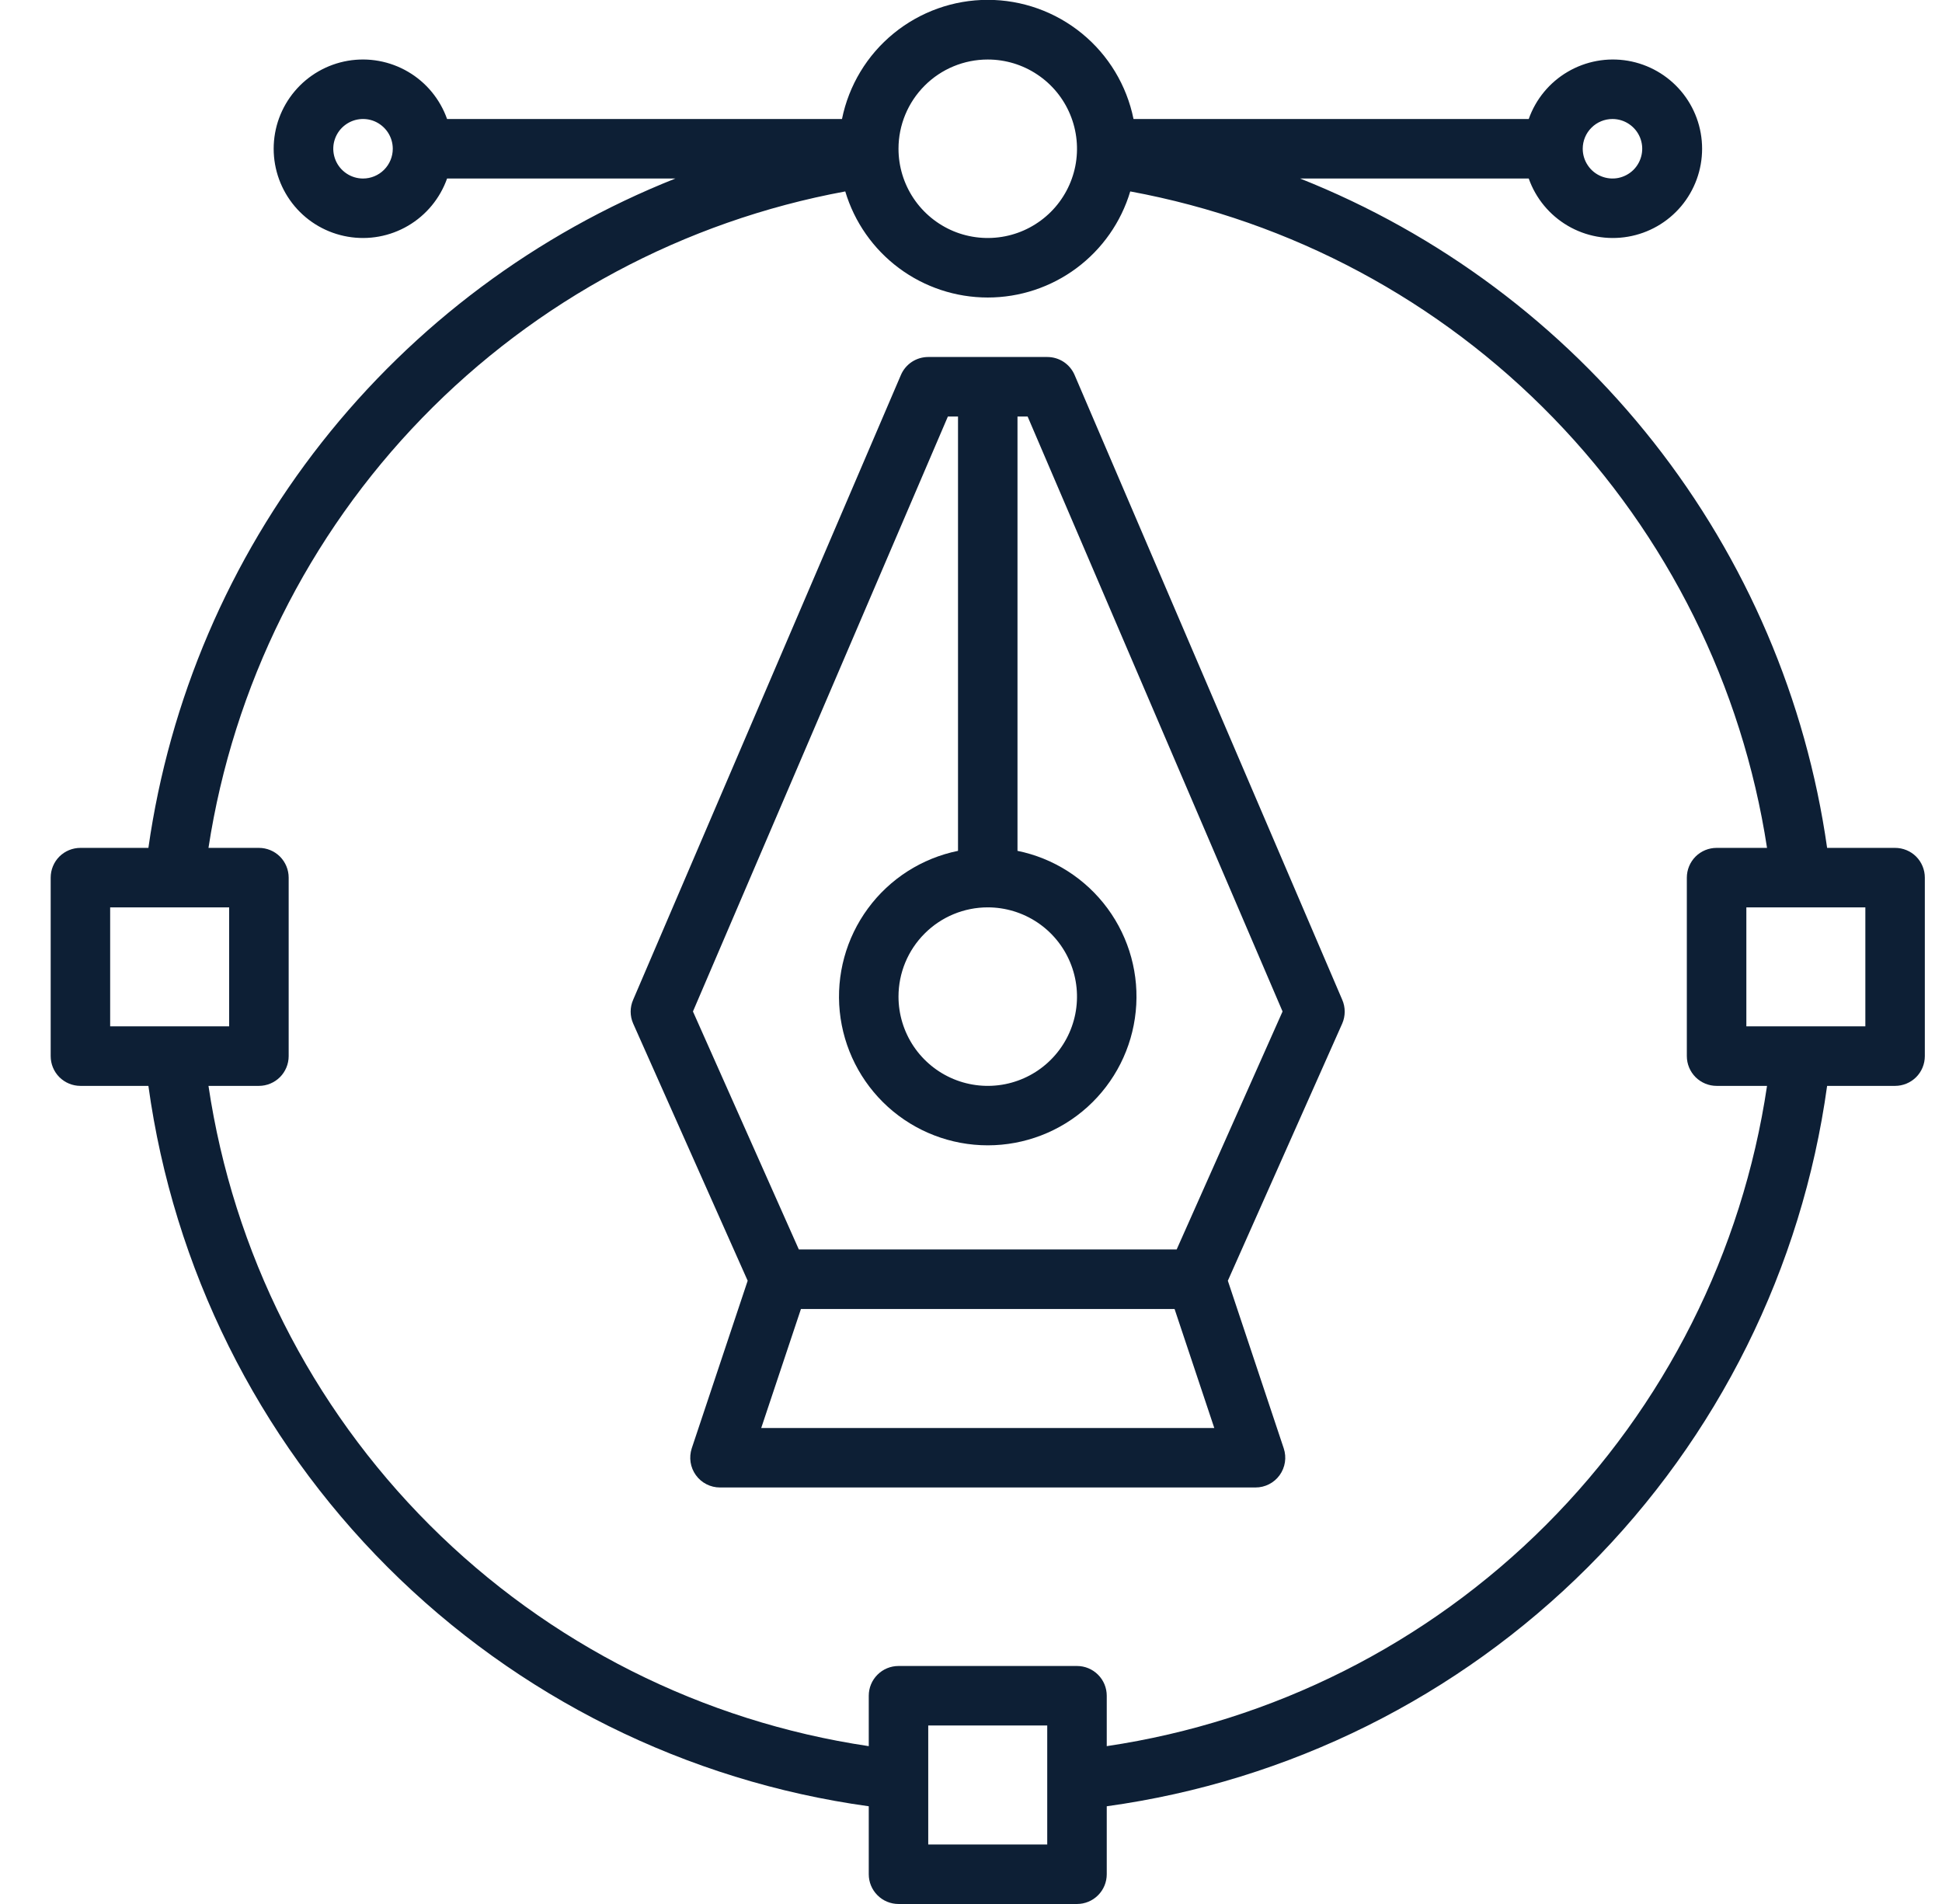 <svg  viewBox="0 0 51 50" fill="none" xmlns="http://www.w3.org/2000/svg">
<g clip-path="url(#clip0_127_192)">
<path d="M28.221 9.848C28.161 9.707 28.061 9.588 27.933 9.503C27.805 9.419 27.655 9.375 27.503 9.375H24.378C24.225 9.375 24.075 9.419 23.947 9.503C23.819 9.588 23.719 9.707 23.659 9.848L16.628 26.254C16.584 26.352 16.562 26.459 16.562 26.566C16.562 26.674 16.584 26.78 16.628 26.879L19.635 33.633L18.166 38.035C18.128 38.153 18.117 38.278 18.136 38.4C18.155 38.522 18.202 38.638 18.275 38.739C18.347 38.839 18.442 38.921 18.553 38.977C18.663 39.033 18.785 39.063 18.909 39.062H32.971C33.095 39.063 33.217 39.033 33.327 38.977C33.438 38.921 33.533 38.839 33.605 38.739C33.678 38.638 33.725 38.522 33.744 38.4C33.763 38.278 33.752 38.153 33.713 38.035L32.245 33.633L35.249 26.879C35.292 26.78 35.314 26.674 35.314 26.566C35.314 26.459 35.292 26.352 35.249 26.254L28.221 9.848ZM25.94 23.828C26.404 23.828 26.857 23.966 27.242 24.223C27.628 24.481 27.928 24.847 28.105 25.275C28.283 25.703 28.329 26.174 28.239 26.629C28.148 27.084 27.925 27.501 27.597 27.829C27.27 28.157 26.852 28.38 26.397 28.471C25.943 28.561 25.471 28.515 25.043 28.337C24.615 28.16 24.249 27.859 23.991 27.474C23.734 27.089 23.596 26.635 23.596 26.172C23.596 25.55 23.843 24.954 24.283 24.515C24.722 24.075 25.318 23.828 25.94 23.828ZM19.991 37.5L21.034 34.375H30.846L31.889 37.5H19.991ZM30.901 32.812H20.979L18.198 26.562L24.893 10.938H25.159V22.344C24.21 22.537 23.367 23.076 22.794 23.856C22.22 24.636 21.956 25.601 22.053 26.564C22.151 27.527 22.602 28.419 23.32 29.069C24.038 29.718 24.972 30.077 25.94 30.077C26.908 30.077 27.842 29.718 28.56 29.069C29.278 28.419 29.729 27.527 29.826 26.564C29.924 25.601 29.66 24.636 29.086 23.856C28.512 23.076 27.67 22.537 26.721 22.344V10.938H26.987L33.682 26.562L30.901 32.812Z" fill="#0D1F35"/>
<path d="M49.768 22.266H47.983C47.43 18.376 45.858 14.702 43.428 11.615C40.997 8.528 37.794 6.138 34.143 4.688H40.147C40.331 5.209 40.694 5.648 41.171 5.928C41.648 6.208 42.208 6.31 42.753 6.216C43.298 6.123 43.792 5.84 44.149 5.417C44.505 4.994 44.7 4.459 44.7 3.906C44.7 3.353 44.505 2.818 44.149 2.396C43.792 1.973 43.298 1.69 42.753 1.596C42.208 1.503 41.648 1.605 41.171 1.885C40.694 2.164 40.331 2.604 40.147 3.125H29.768C29.589 2.242 29.11 1.448 28.412 0.878C27.714 0.308 26.841 -0.004 25.94 -0.004C25.039 -0.004 24.166 0.308 23.468 0.878C22.77 1.448 22.291 2.242 22.112 3.125H11.741C11.556 2.604 11.194 2.164 10.717 1.885C10.24 1.605 9.68 1.503 9.135 1.596C8.59 1.69 8.095 1.973 7.739 2.396C7.383 2.818 7.187 3.353 7.187 3.906C7.187 4.459 7.383 4.994 7.739 5.417C8.095 5.84 8.59 6.123 9.135 6.216C9.68 6.31 10.24 6.208 10.717 5.928C11.194 5.648 11.556 5.209 11.741 4.688H17.737C14.086 6.138 10.883 8.528 8.452 11.615C6.022 14.702 4.45 18.376 3.897 22.266H2.112C1.905 22.266 1.706 22.348 1.559 22.494C1.413 22.641 1.331 22.84 1.331 23.047V27.734C1.331 27.942 1.413 28.14 1.559 28.287C1.706 28.433 1.905 28.516 2.112 28.516H3.897C4.557 33.3 6.762 37.738 10.178 41.153C13.593 44.568 18.03 46.774 22.815 47.434V49.219C22.815 49.426 22.897 49.625 23.044 49.771C23.19 49.918 23.389 50 23.596 50H28.284C28.491 50 28.69 49.918 28.836 49.771C28.983 49.625 29.065 49.426 29.065 49.219V47.434C33.849 46.774 38.287 44.568 41.702 41.153C45.118 37.738 47.323 33.3 47.983 28.516H49.768C49.975 28.516 50.174 28.433 50.321 28.287C50.467 28.14 50.549 27.942 50.549 27.734V23.047C50.549 22.84 50.467 22.641 50.321 22.494C50.174 22.348 49.975 22.266 49.768 22.266ZM42.346 3.125C42.501 3.125 42.652 3.171 42.78 3.257C42.909 3.343 43.009 3.465 43.068 3.607C43.127 3.75 43.143 3.907 43.112 4.059C43.082 4.21 43.008 4.349 42.899 4.459C42.789 4.568 42.65 4.642 42.499 4.673C42.347 4.703 42.19 4.687 42.047 4.628C41.904 4.569 41.782 4.469 41.697 4.34C41.611 4.212 41.565 4.061 41.565 3.906C41.565 3.699 41.647 3.5 41.794 3.354C41.94 3.207 42.139 3.125 42.346 3.125ZM25.94 1.563C26.404 1.563 26.857 1.7 27.242 1.958C27.628 2.215 27.928 2.581 28.105 3.009C28.283 3.438 28.329 3.909 28.239 4.364C28.148 4.818 27.925 5.236 27.597 5.564C27.269 5.891 26.852 6.115 26.397 6.205C25.942 6.295 25.471 6.249 25.043 6.072C24.615 5.894 24.249 5.594 23.991 5.208C23.734 4.823 23.596 4.37 23.596 3.906C23.596 3.285 23.843 2.689 24.283 2.249C24.722 1.809 25.318 1.563 25.94 1.563ZM9.534 4.688C9.379 4.688 9.228 4.642 9.1 4.556C8.971 4.47 8.871 4.348 8.812 4.205C8.753 4.062 8.737 3.905 8.767 3.754C8.798 3.602 8.872 3.463 8.981 3.354C9.091 3.245 9.23 3.17 9.381 3.14C9.533 3.11 9.69 3.125 9.833 3.184C9.975 3.244 10.097 3.344 10.183 3.472C10.269 3.601 10.315 3.752 10.315 3.906C10.315 4.113 10.233 4.312 10.086 4.459C9.94 4.605 9.741 4.688 9.534 4.688ZM2.893 23.828H6.018V26.953H2.893V23.828ZM27.502 48.438H24.377V45.312H27.502V48.438ZM29.065 45.855V44.531C29.065 44.324 28.983 44.125 28.836 43.979C28.69 43.832 28.491 43.75 28.284 43.75H23.596C23.389 43.75 23.19 43.832 23.044 43.979C22.897 44.125 22.815 44.324 22.815 44.531V45.855C18.448 45.206 14.405 43.17 11.283 40.048C8.161 36.926 6.125 32.883 5.475 28.516H6.799C7.007 28.516 7.205 28.433 7.352 28.287C7.498 28.14 7.581 27.942 7.581 27.734V23.047C7.581 22.84 7.498 22.641 7.352 22.494C7.205 22.348 7.007 22.266 6.799 22.266H5.475C6.127 18.012 8.088 14.066 11.085 10.977C14.081 7.888 17.965 5.808 22.198 5.027C22.439 5.833 22.933 6.538 23.607 7.04C24.281 7.542 25.099 7.813 25.94 7.813C26.78 7.813 27.599 7.542 28.273 7.04C28.947 6.538 29.441 5.833 29.682 5.027C33.914 5.808 37.799 7.888 40.795 10.977C43.792 14.066 45.753 18.012 46.405 22.266H45.081C44.873 22.266 44.675 22.348 44.528 22.494C44.382 22.641 44.299 22.84 44.299 23.047V27.734C44.299 27.942 44.382 28.14 44.528 28.287C44.675 28.433 44.873 28.516 45.081 28.516H46.405C45.756 32.883 43.72 36.926 40.598 40.048C37.476 43.171 33.432 45.206 29.065 45.855ZM48.987 26.953H45.862V23.828H48.987V26.953Z" fill="#0D1F35"/>
</g>
<defs>
<clipPath id="clip0_127_192">
<rect width="50" height="50" fill="white" transform="translate(0.94)"/>
</clipPath>
</defs>
</svg>
